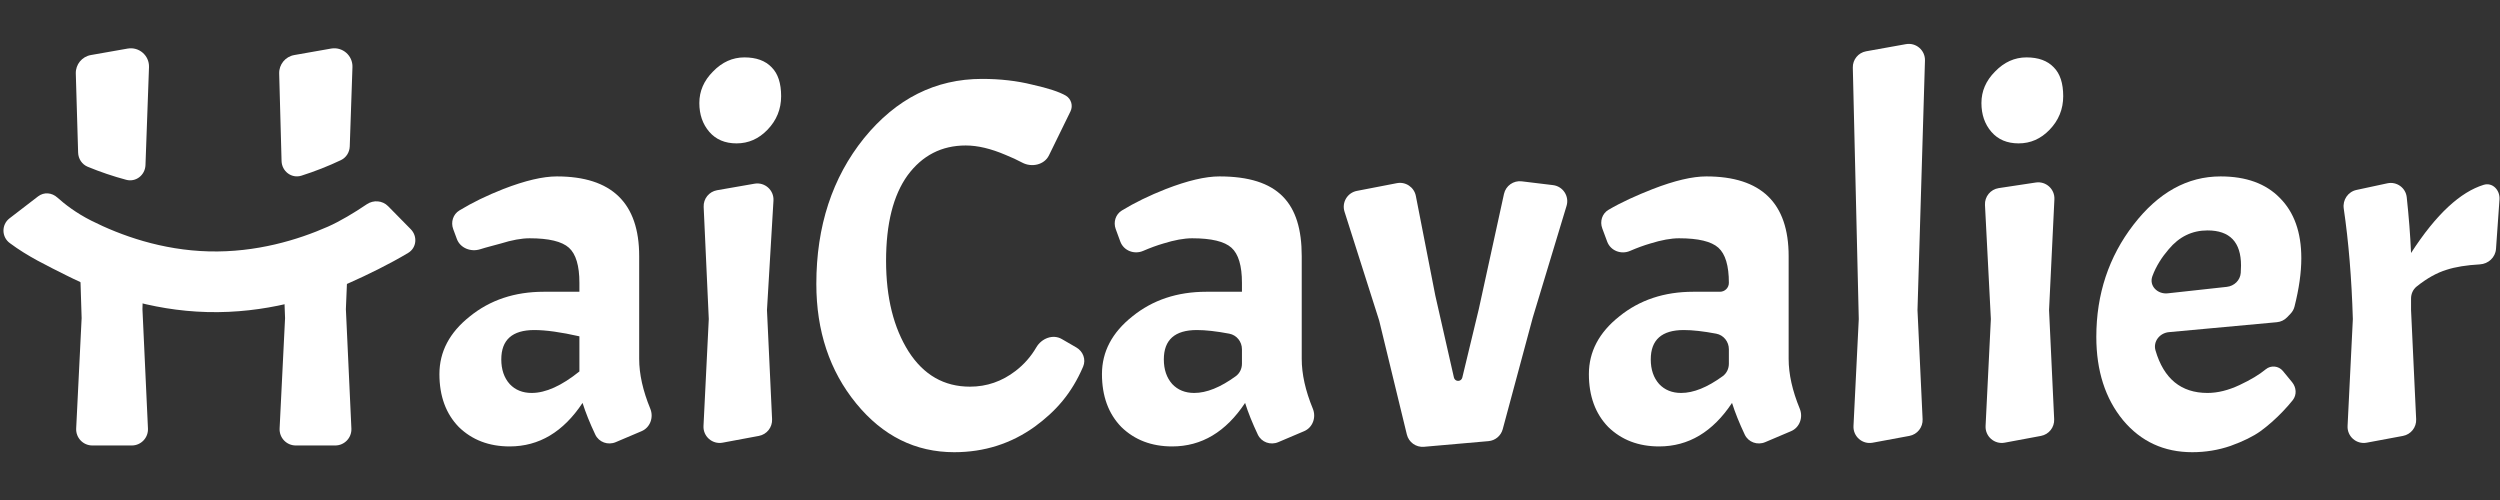 <svg viewBox="0 0 400 80" height="80" width="400" version="1.1" fill="none" xmlns:xlink="http://www.w3.org/1999/xlink" xmlns="http://www.w3.org/2000/svg"><rect x="0" y="0" width="400" height="80" fill="#333333" stroke="none"/><defs><clipPath id="master_svg0_2_512"><rect rx="0" height="80" width="400" y="0" x="0"></rect></clipPath><clipPath id="master_svg1_2_514"><rect rx="0" height="66" width="401" y="7" x="0"></rect></clipPath></defs><g clip-path="url(#master_svg0_2_512)"><g clip-path="url(#master_svg1_2_514)"><g><path style="mix-blend-mode:passthrough" fill-opacity="1" fill="#FFFFFF" d="M23.276,26.418C23.219,28.013,21.743,29.181,20.2,28.77C18.087,28.206,16.03,27.506,14.036,26.684C13.12,26.306,12.529,25.414,12.5,24.422L12.128,11.763C12.086,10.318,13.11,9.06,14.535,8.809L20.424,7.772C22.249,7.451,23.906,8.893,23.84,10.745L23.276,26.418ZM55.96,23.427C55.928,24.367,55.392,25.22,54.542,25.623C52.509,26.587,50.402,27.418,48.231,28.106C46.656,28.604,45.095,27.414,45.05,25.763L44.669,11.758C44.629,10.315,45.653,9.061,47.075,8.81L52.976,7.771C54.799,7.45,56.456,8.888,56.393,10.738L55.96,23.427Z"></path></g><g><path style="mix-blend-mode:passthrough" fill-opacity="1" fill="#FFFFFF" d="M55.691,40.961L55.341,49.465L56.223,68.567C56.291,70.043,55.113,71.276,53.636,71.276L47.323,71.276C45.843,71.276,44.665,70.037,44.737,68.559L45.61,50.891L45.442,46.445L22.876,46.445L22.792,49.465L23.674,68.567C23.742,70.043,22.565,71.276,21.088,71.276L14.775,71.276C13.295,71.276,12.116,70.037,12.189,68.559L13.061,50.891L12.751,40.961L20.731,42.1L19.892,40.789L33.415,40.961L45.191,40.789L44.603,44.197L55.691,40.961Z"></path></g><g><path style="mix-blend-mode:passthrough" fill-opacity="1" fill="#FFFFFF" d="M58.685,32.683C59.752,31.96,61.191,32.069,62.095,32.988L65.719,36.67C66.831,37.8,66.669,39.648,65.309,40.464C62.323,42.256,58.655,44.043,55.963,45.23C50.353,47.702,42.396,50.161,33.185,49.929C23.975,49.696,16.152,46.84,10.674,44.088C7.511,42.499,4.456,41.046,1.602,38.919C0.24,37.957,0.2,35.951,1.522,34.935L6.09,31.424C7.044,30.691,8.289,30.807,9.184,31.612C10.34,32.65,12.163,34.078,14.616,35.31C19.313,37.67,25.859,40.032,33.43,40.223C41,40.414,47.658,38.385,52.468,36.264C54.395,35.415,56.692,34.033,58.685,32.683Z"></path></g><g><path style="mix-blend-mode:passthrough" fill-opacity="1" fill="#FFFFFF" d="M374.998,33.36C374.797,31.988,375.68,30.682,377.034,30.391L381.977,29.329C383.47,29.008,384.917,30.043,385.078,31.561C385.408,34.677,385.638,37.497,385.768,40.481C389.835,34.18,393.705,30.714,397.379,29.575C398.814,29.131,400.023,30.423,399.918,31.921L399.36,39.83C399.264,41.185,398.135,42.224,396.778,42.3C394.644,42.419,392.876,42.705,391.473,43.159C389.908,43.633,388.304,44.529,386.659,45.847C386.08,46.311,385.768,47.023,385.768,47.764L385.768,49.619L386.585,67.08C386.646,68.371,385.745,69.509,384.474,69.746L378.673,70.828C377.029,71.135,375.529,69.826,375.612,68.156L376.456,51.045C376.263,44.564,375.777,38.669,374.998,33.36Z"></path></g><g><path style="mix-blend-mode:passthrough" fill-opacity="1" fill="#FFFFFF" d="M353.196,62.872C354.817,62.872,356.523,62.453,358.313,61.614C360.102,60.775,361.5,59.936,362.507,59.097C363.339,58.404,364.577,58.521,365.265,59.358L366.728,61.139C367.418,61.979,367.517,63.167,366.844,64.02C366.403,64.579,365.88,65.175,365.275,65.808C364.101,67.039,362.898,68.101,361.668,68.996C360.493,69.835,358.9,70.618,356.886,71.345C354.929,72.016,352.887,72.352,350.762,72.352C346.232,72.352,342.542,70.646,339.689,67.234C336.837,63.767,335.411,59.321,335.411,53.896C335.411,47.073,337.396,41.089,341.367,35.944C345.338,30.799,349.979,28.226,355.293,28.226C359.375,28.226,362.535,29.373,364.772,31.666C367.065,33.959,368.211,37.174,368.211,41.313C368.211,43.605,367.847,46.188,367.119,49.063C367.013,49.483,366.796,49.866,366.498,50.18L365.945,50.76C365.513,51.213,364.931,51.495,364.307,51.552L347.034,53.142C345.552,53.278,344.463,54.644,344.881,56.072C346.208,60.606,348.98,62.872,353.196,62.872ZM353.196,36.867C350.735,36.867,348.665,37.874,346.988,39.887C345.919,41.134,344.987,42.543,344.379,44.197C343.814,45.732,345.21,47.111,346.836,46.933L356.29,45.897C357.477,45.767,358.44,44.843,358.52,43.652C358.55,43.225,358.564,42.837,358.564,42.487C358.564,38.74,356.775,36.867,353.196,36.867Z"></path></g><g><path style="mix-blend-mode:passthrough" fill-opacity="1" fill="#FFFFFF" d="M325.731,29.201C327.347,28.957,328.783,30.253,328.704,31.886L327.849,49.618L328.667,67.079C328.727,68.37,327.826,69.508,326.555,69.745L320.753,70.827C319.109,71.134,317.61,69.825,317.693,68.154L318.538,51.044L317.597,32.791C317.528,31.462,318.479,30.297,319.795,30.098L325.731,29.201ZM317.028,16.482C317.028,14.58,317.755,12.903,319.208,11.448C320.663,9.938,322.34,9.183,324.242,9.183C326.144,9.183,327.597,9.715,328.604,10.777C329.611,11.784,330.114,13.322,330.114,15.391C330.114,17.46,329.387,19.25,327.933,20.76C326.535,22.214,324.885,22.941,322.984,22.941C321.138,22.941,319.684,22.326,318.621,21.096C317.559,19.865,317.028,18.327,317.028,16.482Z"></path></g><g><path style="mix-blend-mode:passthrough" fill-opacity="1" fill="#FFFFFF" d="M304.95,7.064C306.569,6.773,308.044,8.046,307.995,9.689L306.799,49.619L307.617,67.077C307.677,68.369,306.774,69.508,305.502,69.744L299.616,70.834C297.973,71.138,296.476,69.829,296.559,68.16L297.404,51.045L296.45,10.816C296.42,9.539,297.324,8.431,298.581,8.206L304.95,7.064Z"></path></g><g><path style="mix-blend-mode:passthrough" fill-opacity="1" fill="#FFFFFF" d="M265.463,71.429C262.163,71.429,259.451,70.394,257.326,68.325C255.256,66.2,254.222,63.376,254.222,59.852C254.222,56.273,255.844,53.197,259.087,50.625C262.331,47.996,266.274,46.682,270.916,46.682L275.194,46.682C275.982,46.682,276.62,46.043,276.62,45.256C276.62,42.515,276.061,40.642,274.942,39.635C273.824,38.629,271.727,38.125,268.65,38.125C267.364,38.125,265.827,38.405,264.037,38.964C263.032,39.256,261.953,39.65,260.799,40.148C259.375,40.763,257.69,40.118,257.15,38.663L256.36,36.534C255.95,35.428,256.334,34.176,257.35,33.577C259.413,32.36,261.803,31.284,264.456,30.24C267.924,28.898,270.776,28.226,273.013,28.226C281.793,28.226,286.183,32.477,286.183,40.977L286.183,57.42C286.183,59.856,286.775,62.512,287.96,65.389C288.531,66.775,287.948,68.403,286.568,68.988L282.43,70.745C281.186,71.273,279.739,70.759,279.16,69.538C278.29,67.7,277.611,66.009,277.124,64.466C274.047,69.108,270.16,71.429,265.463,71.429ZM268.986,62.872C270.962,62.872,273.179,61.977,275.635,60.188C276.269,59.726,276.62,58.977,276.62,58.192L276.62,55.881C276.62,54.671,275.784,53.615,274.595,53.389C272.541,53,270.811,52.806,269.406,52.806C265.882,52.806,264.121,54.372,264.121,57.503C264.121,59.125,264.568,60.439,265.463,61.446C266.358,62.397,267.532,62.872,268.986,62.872Z"></path></g><g><path style="mix-blend-mode:passthrough" fill-opacity="1" fill="#FFFFFF" d="M232.629,60.408C232.7,60.721,232.978,60.944,233.299,60.944C233.617,60.944,233.893,60.726,233.967,60.417L236.609,49.451L240.636,31.031C240.921,29.727,242.151,28.853,243.476,29.013L248.482,29.619C250.078,29.812,251.115,31.399,250.649,32.939L245.249,50.793L240.435,68.675C240.152,69.725,239.244,70.486,238.161,70.581L227.836,71.487C226.562,71.598,225.396,70.762,225.095,69.519L220.67,51.296L215.123,33.87C214.652,32.393,215.577,30.837,217.098,30.543L223.502,29.305C224.904,29.034,226.261,29.949,226.535,31.35L229.646,47.27L232.629,60.408Z"></path></g><g><path style="mix-blend-mode:passthrough" fill-opacity="1" fill="#FFFFFF" d="M187.555,71.429C184.256,71.429,181.543,70.394,179.418,68.325C177.349,66.2,176.314,63.376,176.314,59.852C176.314,56.273,177.936,53.197,181.179,50.625C184.423,47.996,188.366,46.682,193.008,46.682L198.712,46.682L198.712,45.256C198.712,42.515,198.153,40.642,197.034,39.635C195.916,38.629,193.819,38.125,190.743,38.125C189.456,38.125,187.919,38.405,186.129,38.964C185.128,39.255,184.051,39.648,182.901,40.144C181.473,40.76,179.785,40.11,179.249,38.65L178.512,36.643C178.107,35.539,178.492,34.292,179.496,33.68C181.541,32.431,183.893,31.285,186.548,30.24C190.016,28.898,192.868,28.226,195.105,28.226C204.531,28.226,208.276,32.477,208.276,40.977L208.276,57.42C208.276,59.856,208.868,62.512,210.052,65.389C210.623,66.775,210.041,68.403,208.661,68.988L204.522,70.745C203.278,71.273,201.831,70.759,201.252,69.538C200.382,67.7,199.703,66.009,199.216,64.466C196.14,69.108,192.253,71.429,187.555,71.429ZM191.078,62.872C193.054,62.872,195.271,61.977,197.728,60.188C198.361,59.726,198.712,58.977,198.712,58.192L198.712,55.881C198.712,54.671,197.876,53.615,196.687,53.389C194.633,53,192.904,52.806,191.498,52.806C187.975,52.806,186.213,54.372,186.213,57.503C186.213,59.125,186.66,60.439,187.555,61.446C188.45,62.397,189.625,62.872,191.078,62.872Z"></path></g><g><path style="mix-blend-mode:passthrough" fill-opacity="1" fill="#FFFFFF" d="M152.676,72.352C146.469,72.352,141.239,69.751,136.989,64.55C132.739,59.349,130.614,52.974,130.614,45.424C130.614,36.196,133.159,28.423,138.247,22.103C143.393,15.783,149.684,12.624,157.122,12.624C160.03,12.624,162.715,12.931,165.175,13.546C167.693,14.106,169.482,14.693,170.544,15.308C171.4,15.831,171.718,16.919,171.277,17.82L167.831,24.864C167.083,26.392,165.056,26.822,163.556,26.019C162.762,25.594,161.876,25.183,160.897,24.787C158.548,23.781,156.423,23.277,154.522,23.277C150.663,23.277,147.559,24.871,145.21,28.059C142.917,31.247,141.771,35.805,141.771,41.733C141.771,47.605,142.973,52.442,145.378,56.245C147.783,59.992,151.054,61.866,155.193,61.866C157.878,61.866,160.31,61.027,162.491,59.349C163.847,58.307,164.953,57.048,165.812,55.574C166.643,54.146,168.458,53.42,169.887,54.247L172.219,55.596C173.293,56.217,173.789,57.517,173.301,58.657C171.447,62.99,168.915,65.8,165.595,68.241C161.792,70.982,157.486,72.352,152.676,72.352Z"></path></g><g><path style="mix-blend-mode:passthrough" fill-opacity="1" fill="#FFFFFF" d="M120.726,29.391C122.371,29.105,123.854,30.428,123.755,32.095L122.716,49.618L123.533,67.079C123.594,68.37,122.693,69.508,121.422,69.745L115.62,70.827C113.976,71.134,112.477,69.825,112.56,68.155L113.405,51.044L112.586,33.104C112.526,31.802,113.444,30.659,114.728,30.436L120.726,29.391ZM111.894,16.482C111.894,14.58,112.622,12.903,114.076,11.448C115.53,9.938,117.208,9.183,119.109,9.183C121.01,9.183,122.465,9.715,123.471,10.777C124.478,11.784,124.981,13.322,124.981,15.391C124.981,17.46,124.254,19.25,122.8,20.76C121.402,22.214,119.752,22.941,117.85,22.941C116.005,22.941,114.551,22.326,113.489,21.096C112.426,19.865,111.894,18.327,111.894,16.482Z"></path></g><g><path style="mix-blend-mode:passthrough" fill-opacity="1" fill="#FFFFFF" d="M81.548,71.429C78.249,71.429,75.537,70.394,73.411,68.325C71.342,66.2,70.307,63.376,70.307,59.852C70.307,56.273,71.929,53.197,75.173,50.625C78.416,47.996,82.359,46.682,87.001,46.682L92.705,46.682L92.705,45.256C92.705,42.515,92.146,40.642,91.028,39.635C89.909,38.629,87.812,38.125,84.736,38.125C83.45,38.125,81.912,38.405,80.122,38.964C79.122,39.254,78.002,39.507,76.814,39.884C75.334,40.353,73.636,39.695,73.098,38.238L72.51,36.646C72.102,35.541,72.487,34.291,73.492,33.678C75.537,32.43,77.887,31.284,80.542,30.24C84.009,28.898,86.861,28.226,89.098,28.226C97.878,28.226,102.269,32.477,102.269,40.977L102.269,57.42C102.269,59.856,102.861,62.512,104.045,65.389C104.616,66.775,104.034,68.403,102.654,68.988L98.515,70.745C97.272,71.273,95.824,70.759,95.246,69.538C94.375,67.7,93.696,66.009,93.208,64.466C90.133,69.108,86.246,71.429,81.548,71.429ZM85.072,62.872C87.309,62.872,89.853,61.726,92.705,59.433L92.705,53.812C89.741,53.141,87.337,52.806,85.491,52.806C81.968,52.806,80.206,54.372,80.206,57.503C80.206,59.125,80.654,60.439,81.548,61.446C82.443,62.397,83.617,62.872,85.072,62.872Z"></path></g></g></g></svg>